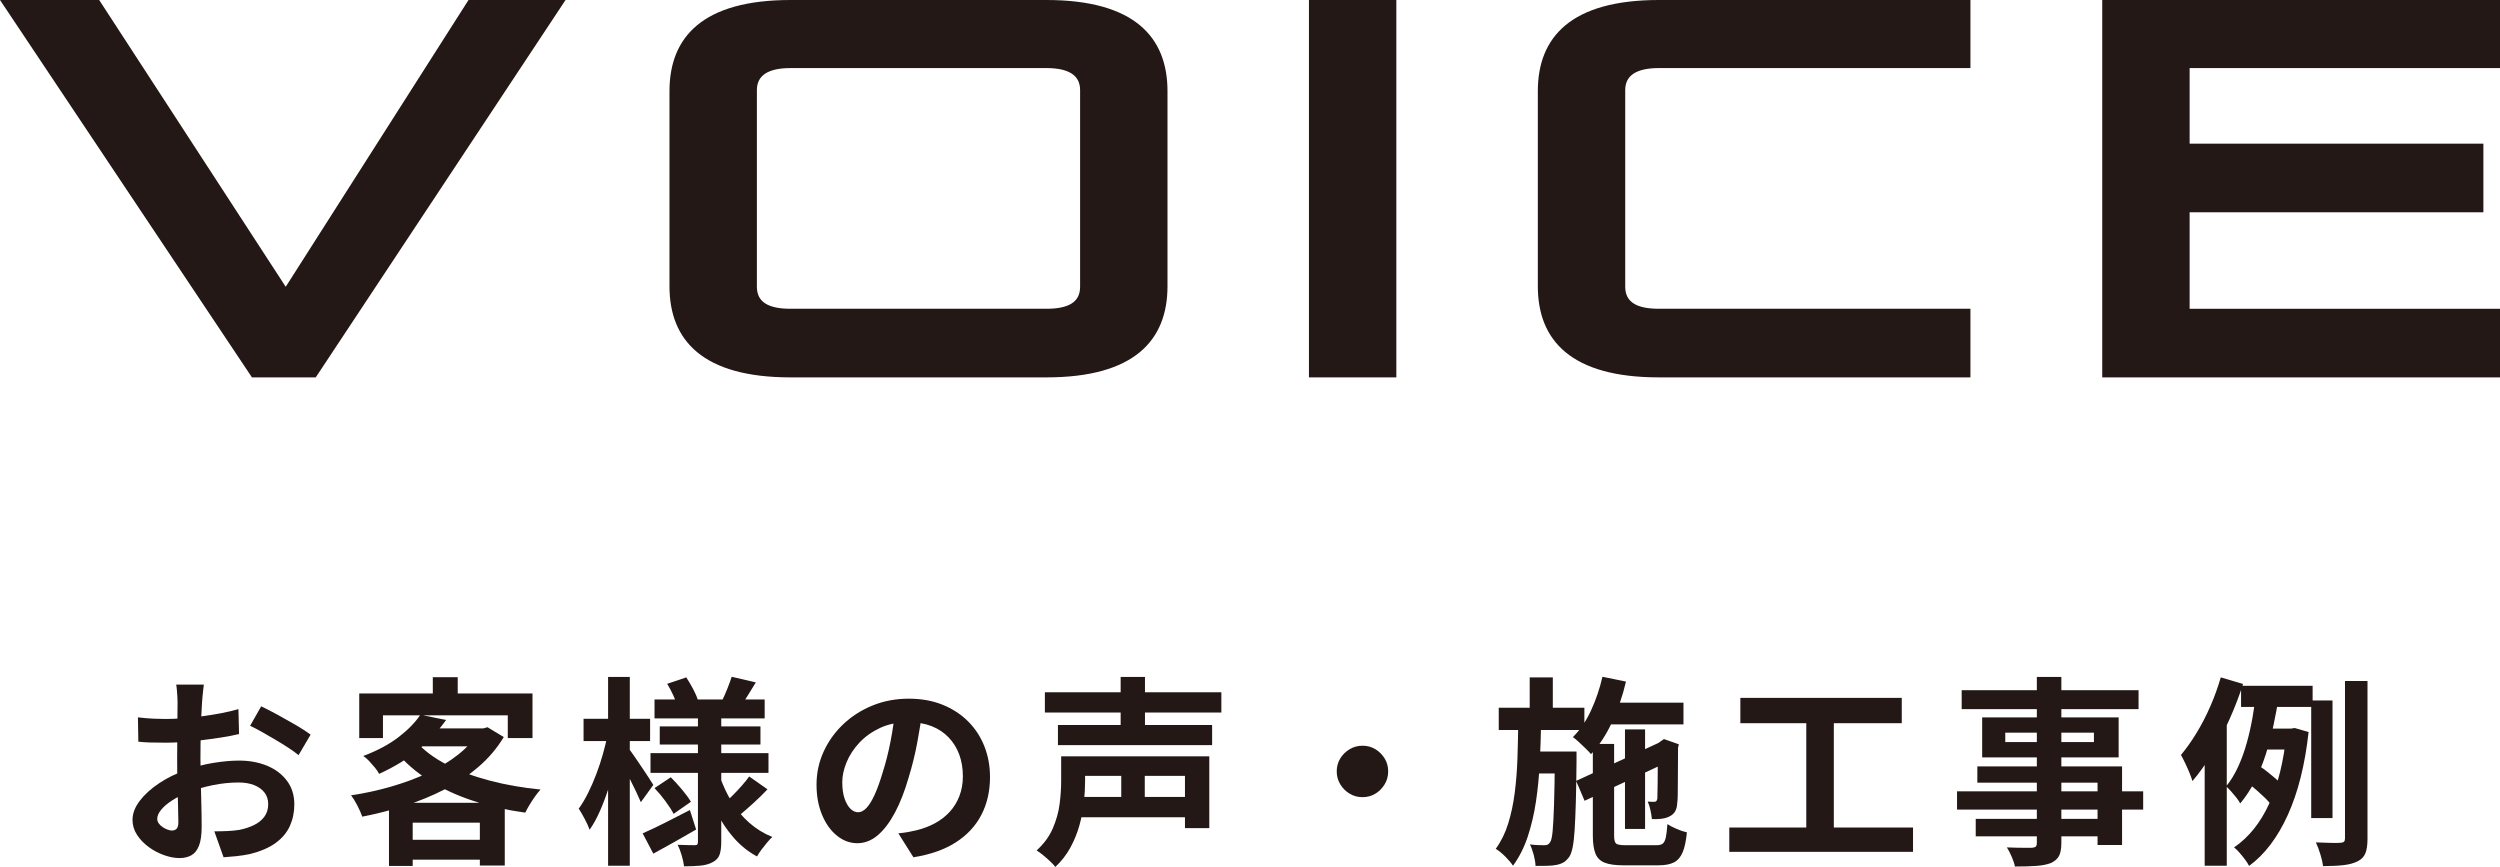 <?xml version="1.0" encoding="UTF-8"?><svg id="_レイヤー_2" xmlns="http://www.w3.org/2000/svg" width="223.874" height="77.632" viewBox="0 0 223.874 77.632"><defs><style>.cls-1{fill:#231815;}</style></defs><g id="_レイヤー_1-2"><path class="cls-1" d="M22.562,33.795L0,0h8.881l16.705,25.682L41.955,0h8.689l-22.37,33.795h-5.712Z"/><path class="cls-1" d="M70.801,33.795c-7.873,0-10.849-3.312-10.849-8.161V8.161c0-4.849,2.976-8.161,10.849-8.161h22.898c7.873,0,10.849,3.312,10.849,8.161v17.473c0,4.849-2.976,8.161-10.849,8.161h-22.898ZM96.723,8.064c0-1.344-1.056-1.968-3.023-1.968h-22.898c-1.968,0-3.023.624-3.023,1.968v17.618c0,1.392,1.056,1.968,3.023,1.968h22.898c1.968,0,3.023-.576,3.023-1.968V8.064Z"/><path class="cls-1" d="M117.216,33.795V0h7.825v33.795h-7.825Z"/><path class="cls-1" d="M148.561,33.795c-7.873,0-10.849-3.312-10.849-8.161V8.161c0-4.849,2.976-8.161,10.849-8.161h27.891v6.096h-27.891c-1.968,0-3.023.624-3.023,1.968v17.618c0,1.392,1.056,1.968,3.023,1.968h27.891v6.145h-27.891Z"/><path class="cls-1" d="M188.255,33.795V0h35.619v6.096h-27.794v6.769h26.307v6.145h-26.307v8.641h27.794v6.145h-35.619Z"/><path class="cls-1" d="M18.256,61.306c-.013.096-.03.243-.055.441-.023.198-.045.396-.062.594-.019.198-.033.375-.045.531-.024.348-.045.729-.063,1.143-.018.414-.033.84-.045,1.278-.012.438-.021.879-.027,1.323-.006.444-.009.876-.009,1.296,0,.492.006,1.035.019,1.629.012.594.026,1.182.045,1.764.018.582.029,1.113.036,1.593.006.48.009.853.009,1.116,0,.744-.081,1.32-.243,1.728s-.394.693-.693.855-.647.243-1.044.243c-.432,0-.894-.087-1.386-.261-.492-.174-.951-.417-1.377-.729s-.774-.675-1.044-1.089c-.271-.414-.405-.861-.405-1.341,0-.576.219-1.149.657-1.719.438-.57,1.02-1.095,1.746-1.575.726-.479,1.509-.864,2.349-1.152.804-.3,1.632-.519,2.484-.657.852-.138,1.62-.207,2.304-.207.924,0,1.758.153,2.502.459.744.306,1.338.753,1.782,1.341.443.588.666,1.296.666,2.124,0,.696-.132,1.338-.396,1.926-.264.588-.687,1.095-1.269,1.521-.582.426-1.354.759-2.312.999-.408.084-.813.147-1.216.189-.401.042-.782.075-1.143.099l-.828-2.322c.408,0,.801-.009,1.179-.027s.724-.051,1.035-.099c.492-.096.937-.24,1.332-.432.396-.192.708-.444.937-.756.228-.312.342-.684.342-1.116,0-.408-.111-.756-.333-1.044-.223-.288-.531-.51-.927-.666-.396-.156-.858-.234-1.387-.234-.756,0-1.521.078-2.295.234-.773.156-1.515.372-2.223.648-.528.204-1.002.441-1.422.711s-.75.549-.99.837c-.24.288-.36.564-.36.828,0,.144.045.279.136.405.09.126.207.237.351.333.144.097.291.171.441.225.149.054.278.081.387.081.168,0,.306-.051.414-.153.107-.102.162-.303.162-.603,0-.324-.009-.789-.027-1.395-.018-.606-.036-1.281-.054-2.025-.019-.744-.027-1.482-.027-2.214,0-.504.003-1.014.009-1.53.006-.516.01-1.008.01-1.476,0-.468.002-.882.009-1.242.006-.36.009-.642.009-.846,0-.132-.006-.3-.018-.504-.013-.204-.027-.411-.046-.621-.018-.21-.039-.363-.062-.459h2.484ZM12.352,64.24c.527.06.993.099,1.395.117.402.018.766.027,1.09.027.468,0,.983-.021,1.548-.063.563-.042,1.14-.102,1.728-.18s1.161-.171,1.719-.279c.559-.108,1.065-.228,1.521-.36l.054,2.232c-.504.12-1.05.225-1.638.315-.588.09-1.179.171-1.773.243-.594.072-1.158.126-1.691.162-.534.036-.999.054-1.396.054-.6,0-1.092-.006-1.476-.018-.385-.012-.732-.036-1.044-.072l-.036-2.178ZM23.386,63.25c.456.216.969.48,1.539.792.569.312,1.115.621,1.638.927.521.306.938.579,1.251.819l-1.08,1.836c-.228-.192-.525-.408-.891-.648-.366-.24-.763-.486-1.188-.738s-.837-.489-1.232-.711c-.396-.222-.738-.398-1.026-.531l.99-1.746Z"/><path class="cls-1" d="M42.862,65.23h.414l.378-.108,1.458.882c-.6.996-1.35,1.881-2.25,2.655-.899.774-1.911,1.449-3.033,2.025s-2.31,1.065-3.563,1.467c-1.254.402-2.529.729-3.825.981-.096-.276-.24-.603-.432-.981-.192-.378-.385-.687-.576-.927,1.199-.18,2.385-.438,3.555-.774s2.269-.741,3.294-1.215c1.026-.474,1.936-1.022,2.728-1.646s1.409-1.308,1.854-2.052v-.306ZM32.17,62.098h15.516v3.996h-2.214v-2.034h-11.178v2.034h-2.124v-3.996ZM37.642,64.007l2.304.468c-.684.96-1.506,1.845-2.466,2.655-.96.81-2.136,1.533-3.528,2.169-.084-.168-.21-.354-.378-.558s-.342-.402-.521-.594c-.181-.192-.354-.342-.522-.45,1.272-.48,2.331-1.047,3.177-1.701.847-.654,1.491-1.317,1.936-1.989ZM34.833,71.89h10.368v5.616h-2.231v-3.834h-6.013v3.87h-2.124v-5.652ZM37.282,66.436c.696.78,1.605,1.458,2.728,2.034s2.399,1.053,3.834,1.431c1.434.378,2.954.646,4.562.801-.156.168-.321.375-.495.621s-.339.498-.495.756c-.155.258-.281.489-.378.693-1.655-.228-3.207-.579-4.652-1.053-1.446-.474-2.758-1.08-3.934-1.818-1.176-.738-2.189-1.617-3.042-2.637l1.872-.828ZM35.896,75.202h8.154v1.782h-8.154v-1.782ZM38.128,65.23h5.382v1.602h-6.84l1.458-1.602ZM38.758,60.64h2.231v2.556h-2.231v-2.556Z"/><path class="cls-1" d="M54.418,65.734l1.188.396c-.12.72-.276,1.461-.468,2.223-.192.762-.408,1.512-.648,2.25-.24.738-.501,1.425-.783,2.061-.281.636-.585,1.182-.908,1.638-.097-.276-.243-.6-.441-.972-.198-.372-.375-.678-.531-.918.288-.396.564-.858.828-1.386.264-.528.51-1.092.738-1.692.228-.6.429-1.208.603-1.827s.315-1.209.424-1.773ZM52.258,64.366h5.958v1.998h-5.958v-1.998ZM54.454,60.622h1.944v16.902h-1.944v-16.902ZM56.308,67.03c.096.12.249.333.459.639.21.306.435.636.675.99s.459.684.657.99c.198.306.333.52.405.639l-1.116,1.548c-.108-.252-.246-.558-.414-.918-.168-.36-.352-.732-.549-1.116-.198-.384-.385-.744-.559-1.08s-.327-.612-.459-.828l.9-.864ZM57.55,74.626c.552-.24,1.199-.546,1.943-.918.744-.372,1.506-.762,2.286-1.17l.559,1.746c-.637.372-1.29.747-1.962,1.125-.673.378-1.297.723-1.872,1.035l-.954-1.818ZM58.252,67.444h10.565v1.764h-10.565v-1.764ZM58.612,62.638h9.864v1.692h-9.864v-1.692ZM58.612,70.576l1.458-.972c.324.324.66.693,1.008,1.107.349.414.612.777.792,1.089l-1.548,1.08c-.168-.324-.414-.705-.737-1.143-.324-.438-.648-.825-.973-1.161ZM59.08,65.05h9.019v1.62h-9.019v-1.62ZM59.746,61.234l1.71-.576c.204.312.405.654.604,1.026.198.372.339.696.423.972l-1.8.648c-.072-.276-.198-.612-.378-1.008-.181-.396-.366-.75-.559-1.062ZM62.499,63.79h2.089v11.61c0,.48-.052.861-.153,1.143-.103.282-.304.501-.604.657-.3.168-.663.273-1.089.315s-.921.063-1.484.063c-.036-.288-.108-.618-.216-.99-.108-.373-.229-.684-.36-.937.312.012.621.021.927.027s.507.009.604.009c.119,0,.197-.024.233-.072s.054-.126.054-.234v-11.592ZM64.462,69.532c.275.804.63,1.56,1.062,2.268s.954,1.332,1.566,1.872c.611.54,1.302.966,2.069,1.278-.144.132-.303.303-.477.513s-.342.423-.504.639-.291.414-.387.594c-.78-.42-1.474-.975-2.079-1.665-.606-.69-1.129-1.473-1.566-2.349-.438-.876-.801-1.818-1.089-2.826l1.404-.324ZM65.524,60.604l2.16.504c-.252.408-.492.798-.72,1.17-.229.372-.438.69-.63.954l-1.675-.486c.156-.312.315-.672.478-1.08.162-.408.291-.762.387-1.062ZM67.09,69.532l1.638,1.152c-.396.42-.819.834-1.269,1.242-.45.408-.85.756-1.197,1.044l-1.386-1.044c.228-.204.479-.444.756-.72.275-.276.543-.561.801-.855.258-.294.477-.567.657-.819Z"/><path class="cls-1" d="M82.606,63.592c-.12.912-.276,1.884-.468,2.916-.192,1.032-.45,2.076-.774,3.132-.348,1.212-.756,2.256-1.224,3.132-.468.876-.981,1.551-1.539,2.025s-1.167.711-1.827.711-1.269-.225-1.827-.675c-.558-.45-1.002-1.071-1.332-1.863s-.495-1.692-.495-2.7c0-1.044.21-2.028.631-2.952.42-.924,1.005-1.743,1.755-2.457.749-.714,1.626-1.275,2.628-1.683,1.002-.408,2.085-.612,3.249-.612,1.115,0,2.12.18,3.015.54.894.36,1.659.858,2.295,1.494.636.636,1.122,1.38,1.458,2.232s.504,1.77.504,2.754c0,1.26-.258,2.388-.773,3.384-.517.996-1.281,1.818-2.295,2.466-1.015.648-2.277,1.092-3.789,1.332l-1.351-2.142c.348-.036.654-.078.918-.126.264-.048.516-.102.756-.162.576-.145,1.113-.351,1.611-.621s.933-.606,1.305-1.008c.372-.402.663-.873.873-1.413.21-.54.315-1.134.315-1.782,0-.708-.108-1.356-.324-1.944s-.534-1.101-.954-1.539-.93-.774-1.529-1.008c-.601-.234-1.291-.351-2.07-.351-.96,0-1.807.171-2.538.513-.732.342-1.35.783-1.854,1.323-.504.54-.885,1.122-1.143,1.746-.258.625-.387,1.218-.387,1.782,0,.6.071,1.101.216,1.503.144.402.32.702.531.9.209.198.435.297.675.297.252,0,.501-.129.747-.387.245-.258.488-.651.729-1.179.24-.528.48-1.194.721-1.998.275-.864.51-1.788.701-2.772.192-.983.33-1.944.414-2.88l2.448.072Z"/><path class="cls-1" d="M95.026,67.732h2.143v2.25c0,.576-.036,1.2-.108,1.872-.072.672-.204,1.353-.396,2.043-.191.69-.462,1.356-.81,1.998-.349.642-.798,1.221-1.35,1.737-.108-.144-.265-.312-.469-.504s-.417-.378-.639-.558c-.222-.18-.411-.318-.567-.414.66-.6,1.146-1.266,1.458-1.998.312-.732.514-1.461.604-2.187s.135-1.395.135-2.007v-2.232ZM93.568,61.99h15.804v1.818h-15.804v-1.818ZM94.738,64.924h13.807v1.8h-13.807v-1.8ZM96.394,71.368h10.404v1.818h-10.404v-1.818ZM96.43,67.732h11.862v6.426h-2.179v-4.68h-9.684v-1.746ZM100.354,60.622h2.178v5.256h-2.178v-5.256ZM100.408,68.326h2.106v4.176h-2.106v-4.176Z"/><path class="cls-1" d="M122.008,66.778c.432,0,.818.105,1.161.315.342.21.617.486.827.828.21.342.315.729.315,1.161,0,.42-.105.804-.315,1.152-.21.349-.485.627-.827.837-.343.21-.729.315-1.161.315-.421,0-.805-.105-1.152-.315s-.627-.489-.837-.837c-.21-.348-.315-.731-.315-1.152,0-.432.105-.819.315-1.161.21-.342.489-.618.837-.828s.731-.315,1.152-.315Z"/><path class="cls-1" d="M135.958,64.6h2.052c-.024,1.26-.066,2.496-.126,3.708-.061,1.212-.174,2.376-.342,3.492-.169,1.116-.414,2.16-.738,3.132s-.763,1.836-1.314,2.592c-.168-.252-.398-.525-.692-.819-.295-.294-.579-.525-.855-.693.48-.66.853-1.416,1.116-2.268s.459-1.77.585-2.754.207-2.016.243-3.096.06-2.178.072-3.294ZM134.212,63.376h7.668v1.998h-7.668v-1.998ZM136.984,60.658h2.07v3.384h-2.07v-3.384ZM139.234,67.3h1.944v.846c-.013,1.44-.033,2.667-.063,3.681-.029,1.014-.065,1.851-.107,2.511-.042.66-.103,1.176-.181,1.548-.078.372-.171.642-.278.81-.168.24-.342.414-.522.522-.18.108-.396.186-.647.234-.229.048-.504.075-.828.081-.324.006-.673.009-1.044.009-.013-.288-.066-.615-.162-.981-.097-.366-.21-.681-.342-.945.275.036.53.057.765.063s.411.009.531.009c.119,0,.219-.018.297-.054.078-.036.153-.114.225-.234.096-.132.168-.456.216-.972s.091-1.311.126-2.385c.036-1.074.061-2.517.072-4.329v-.414ZM137.02,67.3h2.916v1.962h-2.916v-1.962ZM143.5,60.604l2.105.432c-.3,1.284-.717,2.499-1.251,3.645s-1.161,2.097-1.881,2.853c-.108-.132-.261-.294-.459-.486s-.399-.384-.604-.576-.39-.348-.558-.468c.636-.624,1.176-1.416,1.62-2.376.443-.959.786-1.968,1.026-3.024ZM141.142,69.928l7.848-3.618.738,1.746-7.83,3.654-.756-1.782ZM142.636,66.616h1.908v8.208c0,.384.06.624.18.72.12.096.402.144.846.144h2.772c.252,0,.438-.048.558-.144.12-.096.21-.279.271-.549.06-.27.107-.669.144-1.197.216.144.492.288.828.432s.642.246.918.306c-.072.756-.198,1.35-.378,1.782-.18.432-.441.735-.783.909s-.801.261-1.377.261h-3.168c-.708,0-1.26-.079-1.656-.234-.396-.156-.672-.429-.828-.819-.155-.39-.233-.927-.233-1.611v-8.208ZM143.302,62.926h7.452v1.944h-7.452v-1.944ZM145.516,65.32h1.8v8.91h-1.8v-8.91ZM148.45,66.688h-.144l.36-.27.342-.234,1.332.468-.072.306c0,.636-.003,1.224-.009,1.764-.007.54-.009,1.026-.009,1.458s-.004.792-.01,1.08-.021.504-.045.648c-.012.324-.081.585-.207.783-.126.198-.314.351-.566.459-.216.096-.459.156-.729.18-.27.024-.524.03-.765.018-.024-.24-.069-.513-.135-.819-.066-.306-.147-.555-.243-.747.107.012.219.018.333.018h.261c.072,0,.129-.018.171-.054s.075-.108.1-.216c0-.06.002-.207.009-.441.006-.234.012-.555.018-.963.006-.408.009-.9.009-1.476v-1.962Z"/><path class="cls-1" d="M154.858,74.104h16.452v2.178h-16.452v-2.178ZM155.848,62.494h14.454v2.268h-14.454v-2.268ZM161.752,63.737h2.466v11.25h-2.466v-11.25Z"/><path class="cls-1" d="M175.252,70.864h16.668v1.638h-16.668v-1.638ZM175.667,61.81h15.84v1.692h-15.84v-1.692ZM176.926,73.33h12.096v1.566h-12.096v-1.566ZM177.07,68.632h12.96v7.038h-2.195v-5.58h-10.765v-1.458ZM177.502,64.24h12.222v3.582h-12.222v-3.582ZM179.572,65.608v.846h7.938v-.846h-7.938ZM182.398,60.622h2.196v14.85c0,.528-.072.924-.216,1.188-.145.264-.391.474-.738.63-.349.132-.777.216-1.287.252-.51.036-1.149.054-1.917.054-.048-.252-.144-.543-.288-.873-.144-.33-.288-.609-.432-.837.3.012.6.021.899.027.3.006.573.009.819.009h.513c.168-.012.285-.048.352-.108.065-.06.099-.168.099-.324v-14.868Z"/><path class="cls-1" d="M198.868,60.658l1.998.594c-.336,1.044-.74,2.097-1.215,3.159-.474,1.062-.989,2.07-1.548,3.024-.558.954-1.149,1.791-1.772,2.511-.049-.18-.133-.417-.252-.711-.12-.293-.253-.591-.396-.891s-.27-.546-.378-.738c.479-.576.945-1.233,1.395-1.971.45-.738.861-1.533,1.233-2.385s.684-1.716.936-2.592ZM197.428,65.608l1.944-1.944.035.036v13.824h-1.979v-11.916ZM202.018,62.098l2.052.27c-.132.828-.291,1.683-.477,2.565-.187.882-.414,1.746-.685,2.592-.27.846-.594,1.645-.972,2.394-.378.75-.819,1.425-1.323,2.025-.084-.155-.201-.33-.351-.521-.15-.192-.306-.378-.468-.558-.162-.18-.31-.33-.441-.45.408-.504.765-1.089,1.071-1.755.306-.666.563-1.377.773-2.133.21-.756.381-1.512.514-2.268.132-.756.233-1.476.306-2.16ZM204.754,65.248h.396l.342-.054,1.242.36c-.324,2.928-.944,5.403-1.862,7.425-.918,2.022-2.073,3.543-3.466,4.563-.084-.168-.207-.36-.368-.576-.162-.216-.331-.423-.505-.621-.174-.198-.333-.351-.477-.459,1.308-.888,2.358-2.193,3.15-3.915.792-1.722,1.308-3.825,1.548-6.309v-.414ZM200.686,61.414h6.408v1.89h-6.408v-1.89ZM201.406,70.216l.918-1.62c.24.156.489.336.747.54s.501.405.729.603c.228.198.407.381.54.549l-.954,1.8c-.12-.18-.294-.381-.522-.604-.228-.222-.468-.443-.72-.666-.252-.222-.498-.423-.738-.603ZM202.504,65.248h3.06v1.872h-3.636l.576-1.872ZM206.968,62.728h1.908v10.53h-1.908v-10.53ZM209.992,60.982h2.017v14.112c0,.564-.063,1.002-.189,1.314s-.356.552-.692.72c-.324.168-.741.282-1.251.342-.511.06-1.125.09-1.846.09-.036-.288-.116-.639-.242-1.053s-.262-.771-.405-1.071c.479.024.933.039,1.358.045.426.006.711.003.855-.009.144-.012.246-.045.306-.099.061-.054.09-.153.09-.297v-14.094Z"/></g></svg>